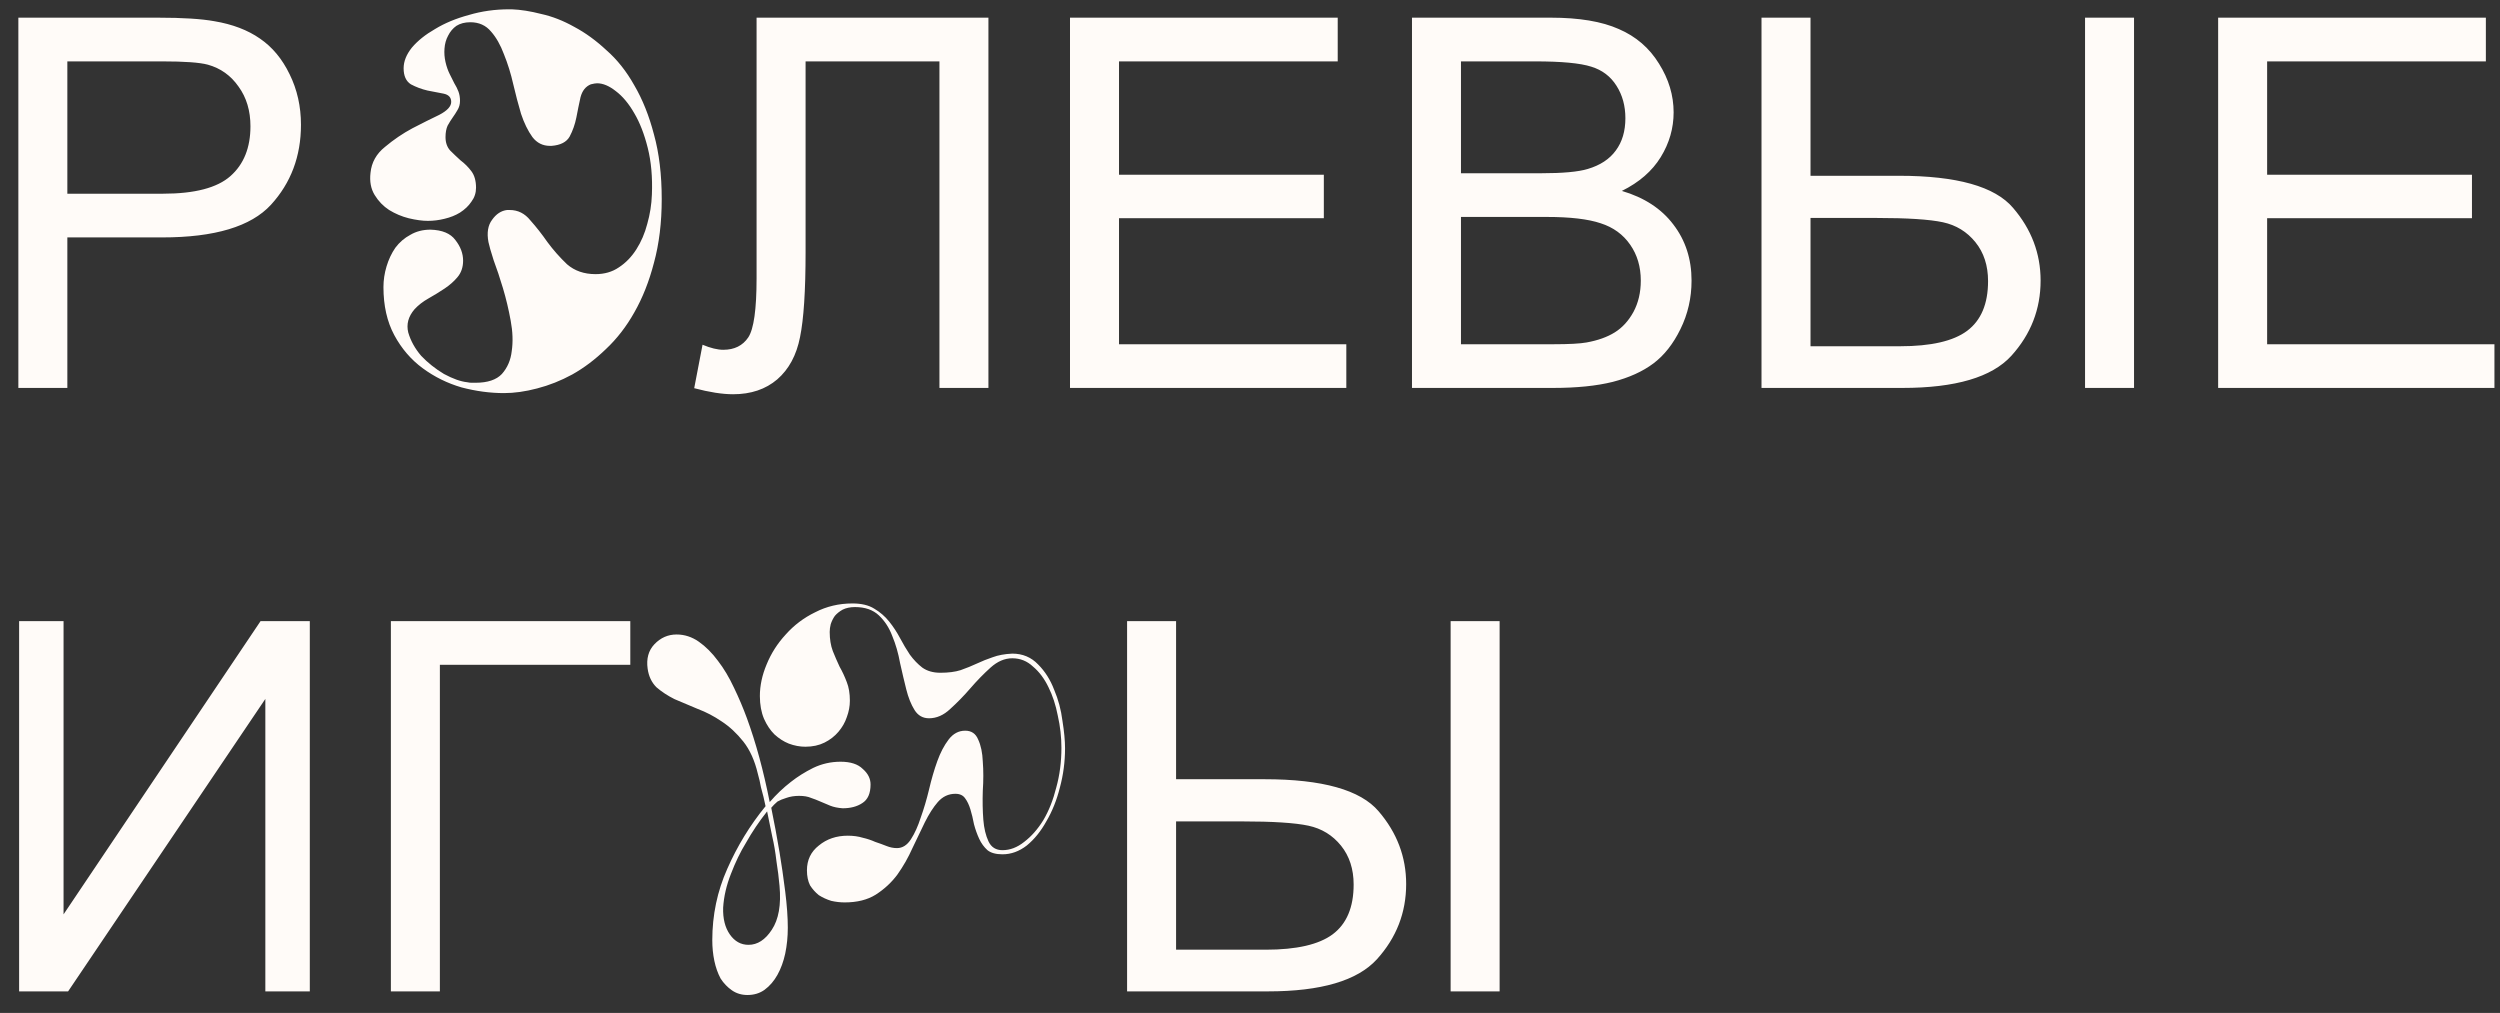 <?xml version="1.0" encoding="UTF-8"?> <svg xmlns="http://www.w3.org/2000/svg" width="116" height="47" viewBox="0 0 116 47" fill="none"><rect x="0" y="0" width="116" height="47" fill="#333333" stroke="none"/> <path d="M0.852 18V0.82H7.332C8.473 0.82 9.344 0.875 9.945 0.984C10.789 1.125 11.496 1.395 12.066 1.793C12.637 2.184 13.094 2.734 13.438 3.445C13.789 4.156 13.965 4.938 13.965 5.789C13.965 7.25 13.5 8.488 12.57 9.504C11.641 10.512 9.961 11.016 7.531 11.016H3.125V18H0.852ZM3.125 8.988H7.566C9.035 8.988 10.078 8.715 10.695 8.168C11.312 7.621 11.621 6.852 11.621 5.859C11.621 5.141 11.438 4.527 11.07 4.02C10.711 3.504 10.234 3.164 9.641 3C9.258 2.898 8.551 2.848 7.52 2.848H3.125V8.988ZM22.088 8.712C22.088 8.952 22.016 9.168 21.872 9.36C21.744 9.552 21.568 9.72 21.344 9.864C21.136 9.992 20.896 10.088 20.624 10.152C20.368 10.216 20.112 10.248 19.856 10.248C19.6 10.248 19.304 10.208 18.968 10.128C18.648 10.048 18.344 9.92 18.056 9.744C17.784 9.568 17.56 9.336 17.384 9.048C17.208 8.76 17.144 8.416 17.192 8.016C17.24 7.536 17.464 7.136 17.864 6.816C18.264 6.48 18.688 6.192 19.136 5.952C19.6 5.712 20.016 5.504 20.384 5.328C20.752 5.136 20.936 4.936 20.936 4.728C20.936 4.52 20.816 4.392 20.576 4.344C20.352 4.296 20.104 4.248 19.832 4.2C19.56 4.136 19.304 4.04 19.064 3.912C18.84 3.768 18.728 3.52 18.728 3.168C18.728 2.848 18.856 2.528 19.112 2.208C19.384 1.888 19.744 1.6 20.192 1.344C20.64 1.072 21.16 0.856 21.752 0.696C22.344 0.52 22.968 0.432 23.624 0.432H23.744C24.16 0.448 24.616 0.52 25.112 0.648C25.624 0.76 26.136 0.96 26.648 1.248C27.16 1.52 27.656 1.88 28.136 2.328C28.632 2.76 29.064 3.304 29.432 3.96C29.816 4.616 30.12 5.376 30.344 6.24C30.584 7.104 30.704 8.104 30.704 9.24C30.704 10.328 30.584 11.312 30.344 12.192C30.12 13.056 29.816 13.824 29.432 14.496C29.064 15.152 28.624 15.72 28.112 16.2C27.616 16.68 27.096 17.072 26.552 17.376C26.024 17.664 25.48 17.88 24.92 18.024C24.376 18.168 23.864 18.24 23.384 18.24C22.744 18.24 22.088 18.152 21.416 17.976C20.76 17.784 20.16 17.488 19.616 17.088C19.072 16.688 18.632 16.176 18.296 15.552C17.96 14.928 17.792 14.184 17.792 13.32C17.792 13 17.84 12.68 17.936 12.36C18.032 12.04 18.168 11.752 18.344 11.496C18.536 11.24 18.768 11.04 19.04 10.896C19.312 10.736 19.624 10.656 19.976 10.656C20.52 10.672 20.904 10.832 21.128 11.136C21.368 11.44 21.488 11.76 21.488 12.096C21.488 12.4 21.4 12.656 21.224 12.864C21.064 13.056 20.864 13.232 20.624 13.392C20.384 13.552 20.136 13.704 19.88 13.848C19.624 13.992 19.408 14.16 19.232 14.352C18.944 14.688 18.848 15.048 18.944 15.432C19.056 15.816 19.256 16.176 19.544 16.512C19.848 16.832 20.2 17.112 20.6 17.352C21.016 17.576 21.376 17.704 21.68 17.736C21.76 17.752 21.824 17.76 21.872 17.76C21.936 17.76 22 17.76 22.064 17.76C22.624 17.76 23.032 17.624 23.288 17.352C23.544 17.064 23.696 16.712 23.744 16.296C23.808 15.864 23.792 15.392 23.696 14.88C23.6 14.352 23.48 13.848 23.336 13.368C23.192 12.888 23.048 12.456 22.904 12.072C22.776 11.672 22.696 11.392 22.664 11.232C22.584 10.8 22.64 10.456 22.832 10.2C23.024 9.928 23.256 9.776 23.528 9.744H23.648C24.032 9.744 24.352 9.904 24.608 10.224C24.88 10.528 25.144 10.864 25.4 11.232C25.672 11.6 25.976 11.944 26.312 12.264C26.664 12.568 27.104 12.72 27.632 12.72C28.048 12.72 28.408 12.616 28.712 12.408C29.032 12.2 29.304 11.92 29.528 11.568C29.752 11.216 29.92 10.824 30.032 10.392C30.16 9.944 30.232 9.488 30.248 9.024C30.28 8.224 30.216 7.504 30.056 6.864C29.896 6.224 29.688 5.688 29.432 5.256C29.176 4.808 28.888 4.464 28.568 4.224C28.264 3.984 27.976 3.864 27.704 3.864C27.64 3.864 27.544 3.88 27.416 3.912C27.176 4.008 27.016 4.208 26.936 4.512C26.872 4.8 26.808 5.112 26.744 5.448C26.68 5.768 26.576 6.064 26.432 6.336C26.288 6.592 26.008 6.736 25.592 6.768H25.52C25.184 6.768 24.912 6.632 24.704 6.36C24.496 6.072 24.32 5.712 24.176 5.28C24.048 4.848 23.928 4.392 23.816 3.912C23.704 3.416 23.56 2.952 23.384 2.52C23.224 2.088 23.024 1.736 22.784 1.464C22.544 1.176 22.224 1.032 21.824 1.032C21.568 1.032 21.352 1.088 21.176 1.2C21.016 1.312 20.888 1.464 20.792 1.656C20.696 1.832 20.64 2.032 20.624 2.256C20.608 2.464 20.624 2.672 20.672 2.88C20.72 3.088 20.784 3.272 20.864 3.432C20.944 3.592 21.016 3.736 21.08 3.864C21.16 3.992 21.224 4.12 21.272 4.248C21.32 4.376 21.344 4.52 21.344 4.68C21.344 4.84 21.304 4.984 21.224 5.112C21.16 5.224 21.088 5.336 21.008 5.448C20.928 5.56 20.848 5.688 20.768 5.832C20.704 5.976 20.672 6.152 20.672 6.36C20.672 6.616 20.744 6.824 20.888 6.984C21.032 7.128 21.192 7.28 21.368 7.44C21.56 7.584 21.728 7.752 21.872 7.944C22.016 8.136 22.088 8.392 22.088 8.712ZM35.105 0.82H45.863V18H43.59V2.848H37.379V11.695C37.379 13.492 37.293 14.809 37.121 15.645C36.957 16.48 36.605 17.133 36.066 17.602C35.527 18.062 34.844 18.293 34.016 18.293C33.516 18.293 32.914 18.199 32.211 18.012L32.598 15.996C32.973 16.152 33.293 16.23 33.559 16.23C34.074 16.23 34.461 16.039 34.719 15.656C34.977 15.266 35.105 14.352 35.105 12.914V0.82ZM49.648 18V0.82H62.07V2.848H51.922V8.109H61.426V10.125H51.922V15.973H62.469V18H49.648ZM65.516 18V0.82H71.961C73.273 0.82 74.324 0.996 75.113 1.348C75.91 1.691 76.531 2.227 76.977 2.953C77.43 3.672 77.656 4.426 77.656 5.215C77.656 5.949 77.457 6.641 77.059 7.289C76.66 7.938 76.059 8.461 75.254 8.859C76.293 9.164 77.09 9.684 77.644 10.418C78.207 11.152 78.488 12.02 78.488 13.02C78.488 13.824 78.316 14.574 77.973 15.27C77.637 15.957 77.219 16.488 76.719 16.863C76.219 17.238 75.59 17.523 74.832 17.719C74.082 17.906 73.16 18 72.066 18H65.516ZM67.789 8.039H71.504C72.512 8.039 73.234 7.973 73.672 7.84C74.25 7.668 74.684 7.383 74.973 6.984C75.269 6.586 75.418 6.086 75.418 5.484C75.418 4.914 75.281 4.414 75.008 3.984C74.734 3.547 74.344 3.25 73.836 3.094C73.328 2.93 72.457 2.848 71.223 2.848H67.789V8.039ZM67.789 15.973H72.066C72.801 15.973 73.316 15.945 73.613 15.891C74.137 15.797 74.574 15.641 74.926 15.422C75.277 15.203 75.566 14.887 75.793 14.473C76.019 14.051 76.133 13.566 76.133 13.02C76.133 12.379 75.969 11.824 75.641 11.355C75.312 10.879 74.856 10.547 74.269 10.359C73.691 10.164 72.856 10.066 71.762 10.066H67.789V15.973ZM81.734 0.82H84.008V8.156H88.109C90.797 8.156 92.562 8.652 93.406 9.645C94.258 10.637 94.684 11.762 94.684 13.02C94.684 14.348 94.231 15.512 93.324 16.512C92.418 17.504 90.734 18 88.273 18H81.734V0.82ZM84.008 16.066H88.168C89.598 16.066 90.633 15.828 91.273 15.352C91.922 14.867 92.246 14.098 92.246 13.043C92.246 12.324 92.051 11.723 91.66 11.238C91.269 10.754 90.766 10.445 90.148 10.312C89.531 10.18 88.5 10.113 87.055 10.113H84.008V16.066ZM96.746 0.82H99.019V18H96.746V0.82ZM102.922 18V0.82H115.344V2.848H105.195V8.109H114.699V10.125H105.195V15.973H115.742V18H102.922ZM0.887 28.82H2.949V42.426L12.09 28.82H14.375V46H12.312V32.43L3.16 46H0.887V28.82ZM18.137 28.82H29.246V30.848H20.41V46H18.137V28.82ZM38.498 29.32C38.498 29.656 38.546 29.952 38.642 30.208C38.738 30.448 38.842 30.688 38.954 30.928C39.082 31.152 39.194 31.392 39.29 31.648C39.386 31.888 39.434 32.176 39.434 32.512C39.434 32.768 39.386 33.024 39.29 33.28C39.21 33.52 39.082 33.744 38.906 33.952C38.73 34.16 38.514 34.328 38.258 34.456C38.002 34.584 37.706 34.648 37.37 34.648C37.114 34.648 36.858 34.6 36.602 34.504C36.362 34.408 36.138 34.264 35.93 34.072C35.738 33.88 35.578 33.64 35.45 33.352C35.322 33.048 35.258 32.696 35.258 32.296C35.258 31.816 35.362 31.328 35.57 30.832C35.778 30.32 36.074 29.856 36.458 29.44C36.842 29.008 37.298 28.664 37.826 28.408C38.354 28.136 38.93 28 39.554 28C39.97 28 40.306 28.08 40.562 28.24C40.834 28.4 41.066 28.6 41.258 28.84C41.45 29.08 41.618 29.336 41.762 29.608C41.906 29.88 42.058 30.136 42.218 30.376C42.394 30.616 42.586 30.816 42.794 30.976C43.018 31.136 43.298 31.216 43.634 31.216C44.002 31.216 44.314 31.176 44.57 31.096C44.842 31 45.098 30.896 45.338 30.784C45.578 30.672 45.818 30.576 46.058 30.496C46.314 30.4 46.618 30.344 46.97 30.328C47.45 30.328 47.85 30.496 48.17 30.832C48.49 31.152 48.738 31.544 48.914 32.008C49.106 32.456 49.234 32.936 49.298 33.448C49.378 33.944 49.418 34.368 49.418 34.72C49.418 35.344 49.338 35.952 49.178 36.544C49.034 37.12 48.826 37.64 48.554 38.104C48.298 38.568 47.994 38.944 47.642 39.232C47.29 39.504 46.914 39.64 46.514 39.64C46.21 39.64 45.978 39.576 45.818 39.448C45.658 39.304 45.53 39.128 45.434 38.92C45.338 38.712 45.258 38.488 45.194 38.248C45.146 37.992 45.09 37.76 45.026 37.552C44.962 37.344 44.882 37.176 44.786 37.048C44.69 36.904 44.538 36.832 44.33 36.832C44.01 36.832 43.738 36.96 43.514 37.216C43.306 37.456 43.106 37.768 42.914 38.152C42.738 38.52 42.546 38.92 42.338 39.352C42.146 39.784 41.914 40.192 41.642 40.576C41.37 40.944 41.034 41.256 40.634 41.512C40.25 41.752 39.77 41.872 39.194 41.872C38.986 41.872 38.778 41.848 38.57 41.8C38.362 41.736 38.17 41.648 37.994 41.536C37.834 41.408 37.698 41.256 37.586 41.08C37.49 40.888 37.442 40.656 37.442 40.384C37.442 39.904 37.626 39.52 37.994 39.232C38.362 38.928 38.81 38.776 39.338 38.776C39.594 38.776 39.826 38.808 40.034 38.872C40.242 38.92 40.434 38.984 40.61 39.064C40.802 39.128 40.978 39.192 41.138 39.256C41.298 39.32 41.458 39.352 41.618 39.352C41.874 39.352 42.09 39.216 42.266 38.944C42.442 38.672 42.594 38.336 42.722 37.936C42.866 37.536 42.994 37.104 43.106 36.64C43.218 36.16 43.346 35.72 43.49 35.32C43.634 34.92 43.81 34.584 44.018 34.312C44.226 34.04 44.482 33.904 44.786 33.904C45.074 33.904 45.274 34.04 45.386 34.312C45.514 34.584 45.586 34.928 45.602 35.344C45.634 35.76 45.634 36.208 45.602 36.688C45.586 37.168 45.594 37.616 45.626 38.032C45.658 38.432 45.738 38.768 45.866 39.04C45.994 39.312 46.21 39.448 46.514 39.448C46.866 39.448 47.202 39.32 47.522 39.064C47.858 38.808 48.154 38.472 48.41 38.056C48.666 37.624 48.866 37.12 49.01 36.544C49.17 35.968 49.25 35.352 49.25 34.696C49.25 34.2 49.194 33.704 49.082 33.208C48.986 32.712 48.842 32.272 48.65 31.888C48.458 31.488 48.218 31.168 47.93 30.928C47.658 30.672 47.338 30.544 46.97 30.544C46.618 30.544 46.282 30.688 45.962 30.976C45.642 31.264 45.33 31.584 45.026 31.936C44.722 32.288 44.41 32.608 44.09 32.896C43.786 33.184 43.458 33.328 43.106 33.328C42.818 33.328 42.594 33.2 42.434 32.944C42.274 32.688 42.146 32.368 42.05 31.984C41.954 31.6 41.858 31.192 41.762 30.76C41.682 30.312 41.562 29.896 41.402 29.512C41.258 29.128 41.05 28.808 40.778 28.552C40.506 28.296 40.138 28.168 39.674 28.168C39.45 28.168 39.258 28.208 39.098 28.288C38.954 28.368 38.834 28.464 38.738 28.576C38.658 28.688 38.594 28.816 38.546 28.96C38.514 29.088 38.498 29.208 38.498 29.32ZM35.162 35.896C35.018 35.288 34.794 34.792 34.49 34.408C34.186 34.024 33.85 33.712 33.482 33.472C33.13 33.232 32.762 33.04 32.378 32.896C31.994 32.736 31.634 32.584 31.298 32.44C30.978 32.28 30.698 32.096 30.458 31.888C30.234 31.664 30.098 31.376 30.05 31.024C29.986 30.56 30.09 30.184 30.362 29.896C30.65 29.592 30.994 29.44 31.394 29.44C31.762 29.44 32.106 29.552 32.426 29.776C32.746 30 33.042 30.296 33.314 30.664C33.586 31.016 33.834 31.432 34.058 31.912C34.282 32.376 34.482 32.848 34.658 33.328C35.074 34.464 35.426 35.76 35.714 37.216C36.018 36.864 36.346 36.552 36.698 36.28C37.002 36.04 37.346 35.824 37.73 35.632C38.13 35.44 38.554 35.344 39.002 35.344C39.466 35.344 39.81 35.456 40.034 35.68C40.274 35.888 40.394 36.128 40.394 36.4C40.394 36.816 40.266 37.104 40.01 37.264C39.77 37.424 39.466 37.504 39.098 37.504C38.874 37.488 38.682 37.448 38.522 37.384C38.362 37.32 38.21 37.256 38.066 37.192C37.922 37.128 37.778 37.072 37.634 37.024C37.49 36.96 37.306 36.928 37.082 36.928C36.858 36.928 36.658 36.96 36.482 37.024C36.322 37.072 36.186 37.128 36.074 37.192C35.962 37.288 35.866 37.384 35.786 37.48C35.93 38.184 36.058 38.872 36.17 39.544C36.266 40.12 36.354 40.728 36.434 41.368C36.514 42.008 36.554 42.568 36.554 43.048C36.554 43.464 36.514 43.864 36.434 44.248C36.354 44.616 36.234 44.944 36.074 45.232C35.914 45.52 35.714 45.752 35.474 45.928C35.25 46.088 34.986 46.168 34.682 46.168C34.41 46.168 34.17 46.096 33.962 45.952C33.754 45.808 33.578 45.624 33.434 45.4C33.306 45.16 33.21 44.888 33.146 44.584C33.082 44.28 33.05 43.96 33.05 43.624C33.05 42.456 33.282 41.352 33.746 40.312C34.21 39.256 34.802 38.288 35.522 37.408C35.49 37.28 35.458 37.136 35.426 36.976C35.394 36.848 35.354 36.696 35.306 36.52C35.274 36.328 35.226 36.12 35.162 35.896ZM33.554 42.112C33.538 42.624 33.642 43.04 33.866 43.36C34.09 43.68 34.378 43.84 34.73 43.84C35.146 43.84 35.506 43.608 35.81 43.144C36.13 42.664 36.25 41.984 36.17 41.104C36.138 40.736 36.09 40.352 36.026 39.952C35.978 39.536 35.914 39.16 35.834 38.824C35.754 38.424 35.674 38.032 35.594 37.648C35.226 38.112 34.898 38.6 34.61 39.112C34.354 39.528 34.122 40.008 33.914 40.552C33.706 41.08 33.586 41.6 33.554 42.112ZM52.297 28.82H54.57V36.156H58.672C61.359 36.156 63.125 36.652 63.969 37.645C64.82 38.637 65.246 39.762 65.246 41.02C65.246 42.348 64.793 43.512 63.887 44.512C62.98 45.504 61.297 46 58.836 46H52.297V28.82ZM54.57 44.066H58.73C60.16 44.066 61.195 43.828 61.836 43.352C62.484 42.867 62.809 42.098 62.809 41.043C62.809 40.324 62.613 39.723 62.223 39.238C61.832 38.754 61.328 38.445 60.711 38.312C60.094 38.18 59.062 38.113 57.617 38.113H54.57V44.066ZM67.309 28.82H69.582V46H67.309V28.82Z" fill="#FFFBF8"></path> </svg> 